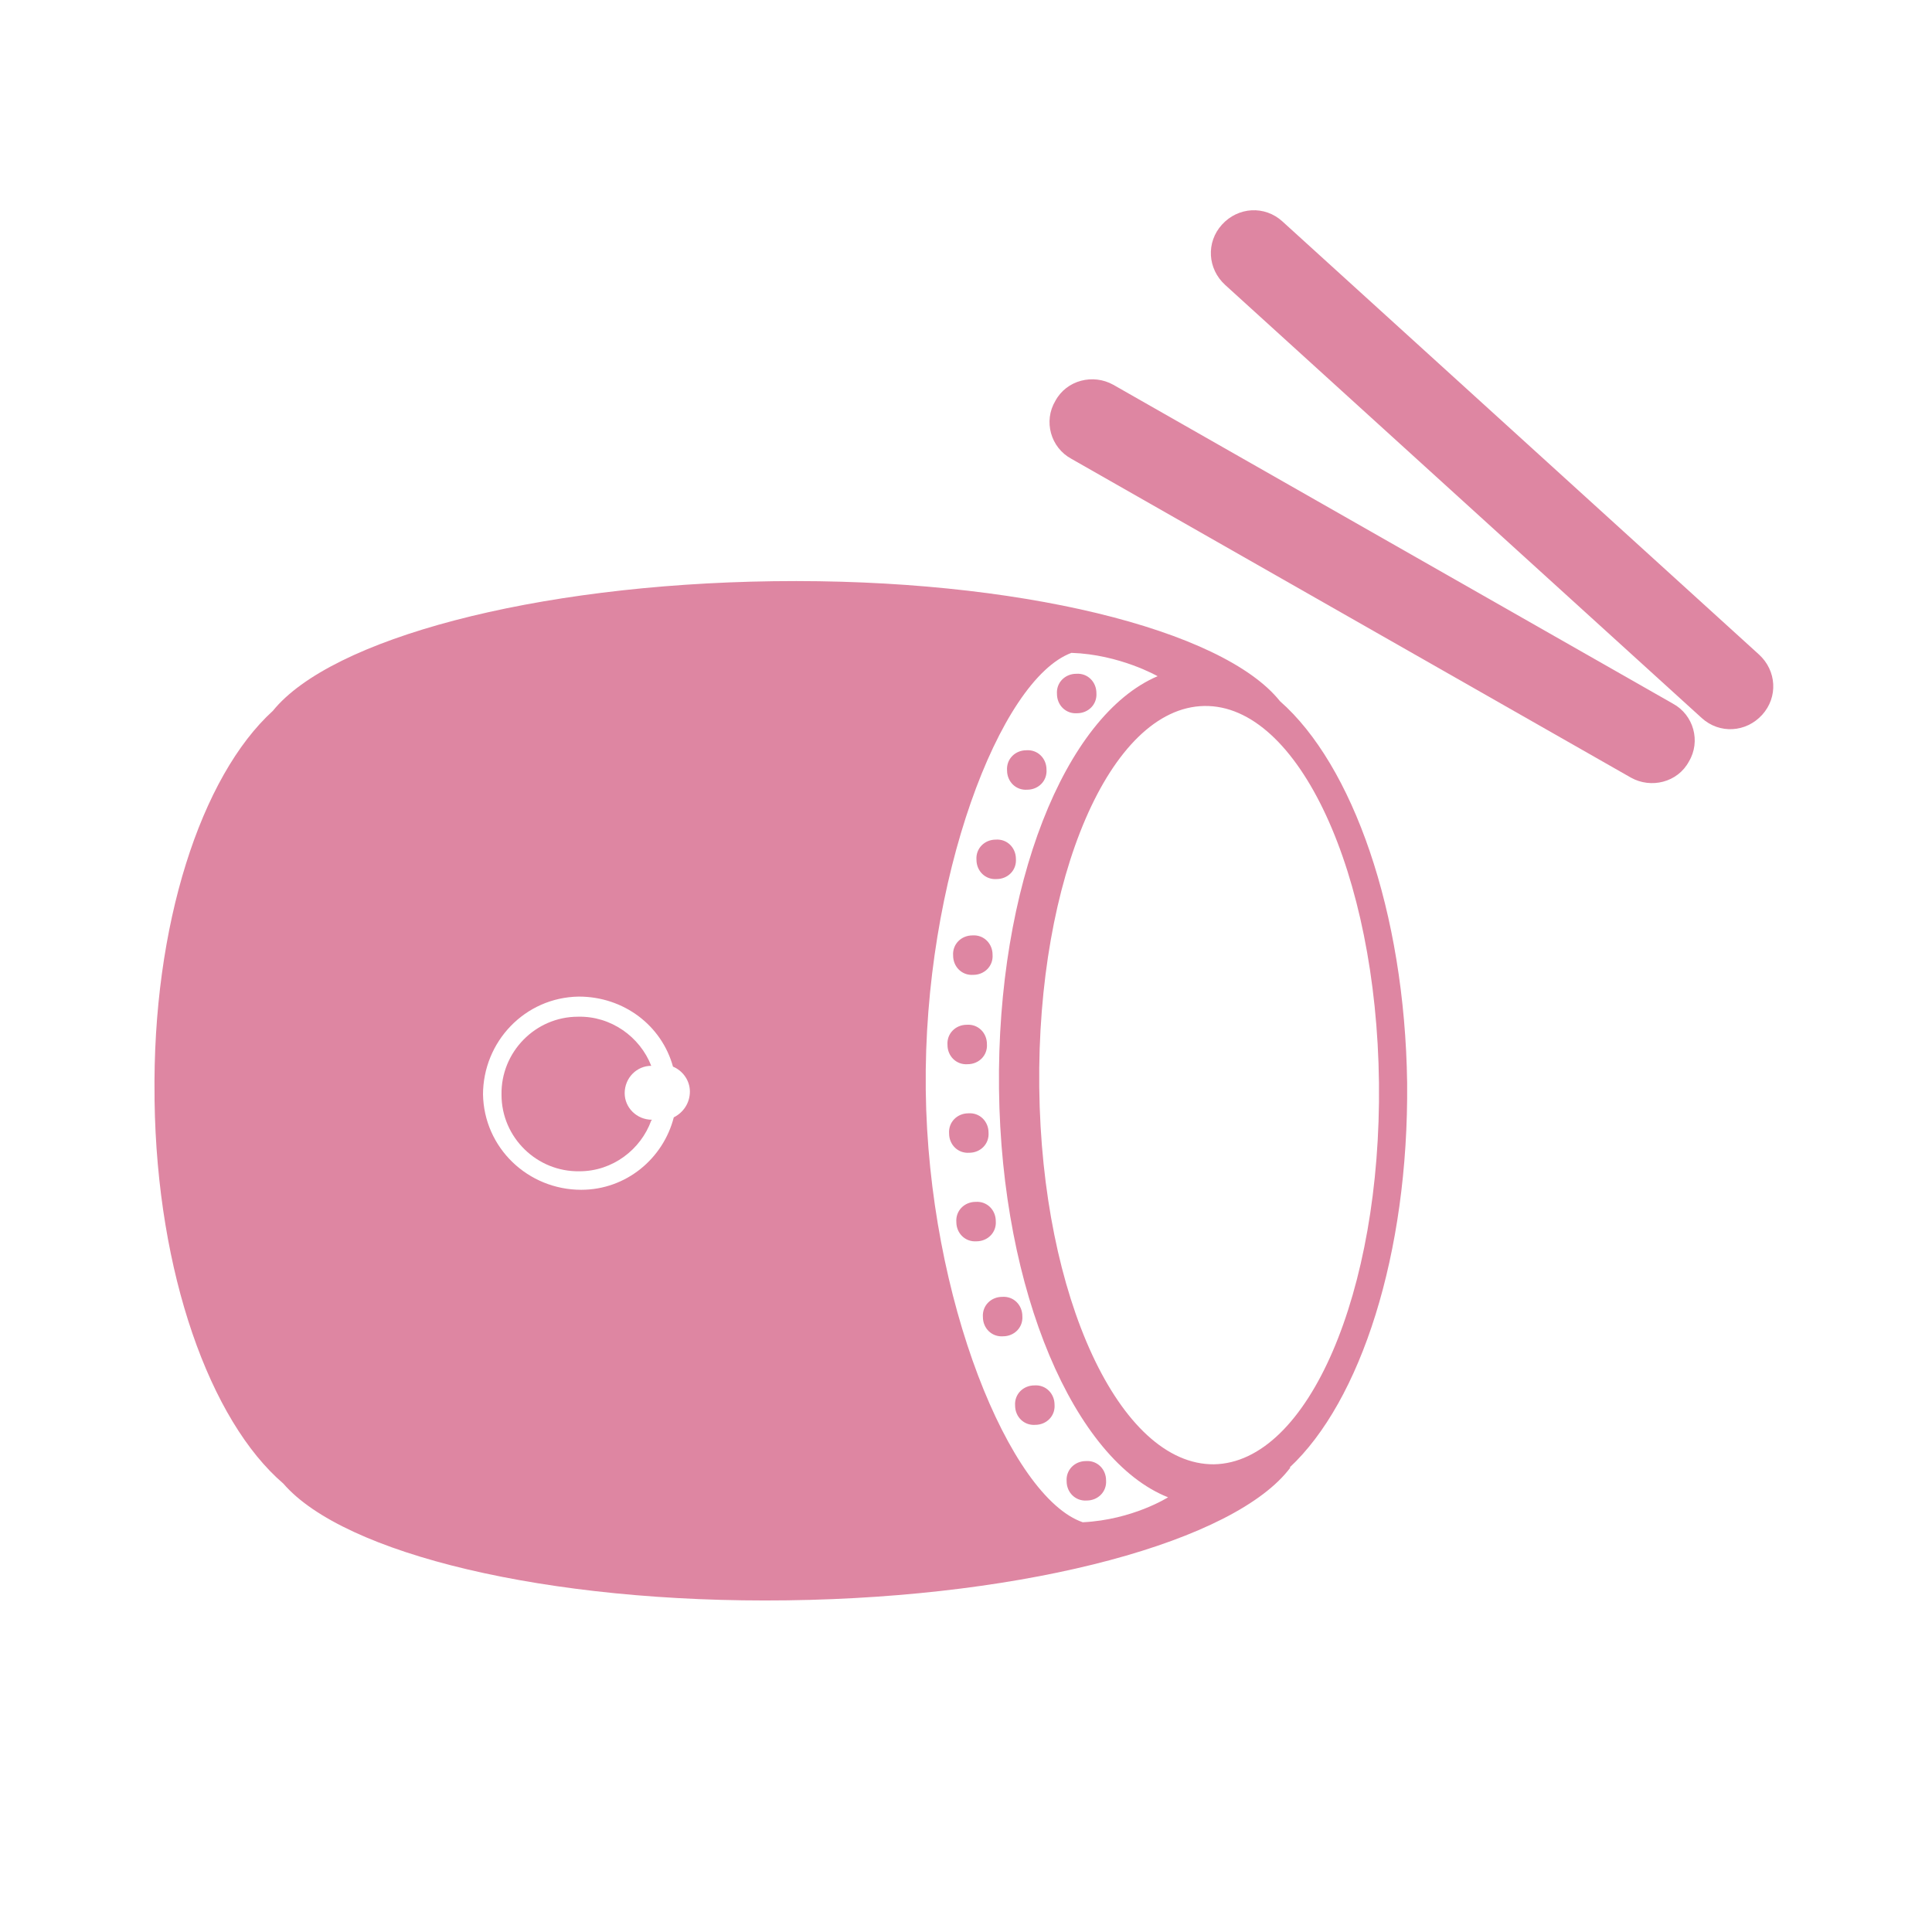<?xml version="1.0" encoding="UTF-8"?>
<svg xmlns="http://www.w3.org/2000/svg" version="1.1" viewBox="0 0 240 240">
  <defs>
    <style>
      .cls-1 {
        fill: none;
      }

      .cls-2 {
        fill: #de86a2;
      }
    </style>
  </defs>
  <!-- Generator: Adobe Illustrator 28.6.0, SVG Export Plug-In . SVG Version: 1.2.0 Build 709)  -->
  <g>
    <g id="_レイヤー_1" data-name="レイヤー_1">
      <g>
        <g>
          <path class="cls-2" d="M218.9,88.8c2-2.2,1.8-5.5-.4-7.5l-59.2-53.8c-2.2-2-5.5-1.8-7.5.4-2,2.2-1.8,5.5.4,7.5l59.2,53.8c2.2,2,5.5,1.8,7.5-.4Z"/>
          <path class="cls-2" d="M209.8,94.6c1.5-2.5.6-5.8-2-7.2l-69.5-39.6c-2.5-1.4-5.8-.6-7.2,2-1.5,2.5-.6,5.8,2,7.2l69.5,39.6c2.5,1.4,5.8.6,7.2-2Z"/>
        </g>
        <g>
          <path class="cls-2" d="M122.6,129.7c0-1.4-1.1-2.5-2.5-2.4-1.4,0-2.5,1.1-2.4,2.5,0,1.4,1.1,2.5,2.5,2.4,1.4,0,2.5-1.1,2.4-2.5Z"/>
          <path class="cls-2" d="M123.3,118.6c0-1.4-1.1-2.5-2.5-2.4-1.4,0-2.5,1.1-2.4,2.5,0,1.4,1.1,2.5,2.5,2.4,1.4,0,2.5-1.1,2.4-2.5Z"/>
          <path class="cls-2" d="M126.2,106.7c0-1.4-1.1-2.5-2.5-2.4-1.4,0-2.5,1.1-2.4,2.5,0,1.4,1.1,2.5,2.5,2.4,1.4,0,2.5-1.1,2.4-2.5Z"/>
          <path class="cls-2" d="M130,95.6c0-1.4-1.1-2.5-2.5-2.4-1.4,0-2.5,1.1-2.4,2.5,0,1.4,1.1,2.5,2.5,2.4,1.4,0,2.5-1.1,2.4-2.5Z"/>
          <path class="cls-2" d="M136.2,86.1c0-1.4-1.1-2.5-2.5-2.4-1.4,0-2.5,1.1-2.4,2.5,0,1.4,1.1,2.5,2.5,2.4,1.4,0,2.5-1.1,2.4-2.5Z"/>
          <path class="cls-2" d="M137.4,183.9c0-1.4-1.1-2.5-2.5-2.4-1.4,0-2.5,1.1-2.4,2.5,0,1.4,1.1,2.5,2.5,2.4,1.4,0,2.5-1.1,2.4-2.5Z"/>
          <path class="cls-2" d="M131,174.5c0-1.4-1.1-2.5-2.5-2.4-1.4,0-2.5,1.1-2.4,2.5,0,1.4,1.1,2.5,2.5,2.4,1.4,0,2.5-1.1,2.4-2.5Z"/>
          <path class="cls-2" d="M127,163.5c0-1.4-1.1-2.5-2.5-2.4-1.4,0-2.5,1.1-2.4,2.5,0,1.4,1.1,2.5,2.5,2.4,1.4,0,2.5-1.1,2.4-2.5Z"/>
          <path class="cls-2" d="M123.7,151.7c0-1.4-1.1-2.5-2.5-2.4-1.4,0-2.5,1.1-2.4,2.5,0,1.4,1.1,2.5,2.5,2.4,1.4,0,2.5-1.1,2.4-2.5Z"/>
          <path class="cls-2" d="M122.8,140.7c0-1.4-1.1-2.5-2.5-2.4-1.4,0-2.5,1.1-2.4,2.5,0,1.4,1.1,2.5,2.5,2.4,1.4,0,2.5-1.1,2.4-2.5Z"/>
          <g>
            <path class="cls-2" d="M81,139.1h0c-1.9,0-3.4-1.5-3.4-3.3,0-1.9,1.5-3.4,3.3-3.4h0c-1.4-3.6-5-6.2-9.1-6.1-5.3,0-9.6,4.4-9.5,9.7,0,5.3,4.4,9.6,9.7,9.5,4.1,0,7.6-2.7,8.9-6.3Z"/>
            <path class="cls-2" d="M160.2,182.3c8.8-8.2,14.8-26.5,14.6-47.8-.3-21.3-6.8-39.5-15.8-47.4-7.1-8.9-32.6-15.3-62.9-14.9-29.9.4-55,7.2-62.2,16.1-8.9,8.1-15,26.6-14.7,48,0,0,0,.1,0,.2,0,0,0,.1,0,.2.3,21.5,6.9,39.8,16,47.6,7.5,8.7,32.7,14.9,62.6,14.5,30.3-.4,55.7-7.4,62.5-16.5ZM171.3,134.5c.3,26-8.8,47.2-20.5,47.4-11.7.1-21.4-20.8-21.7-46.8-.3-26,8.8-47.2,20.5-47.4,11.7-.2,21.4,20.8,21.7,46.8ZM60,136c0-6.6,5.2-12.1,11.9-12.2,5.6,0,10.3,3.6,11.7,8.7,1.2.5,2.1,1.7,2.1,3.1,0,1.4-.8,2.6-2,3.2-1.3,5.1-5.9,9-11.5,9-6.6,0-12.1-5.2-12.2-11.9ZM115,135.3c-.3-26,9.2-50.9,18.1-54.2,6,.2,10.7,2.9,10.7,2.9-11.5,4.9-20,26-19.7,51.3.3,25.2,9.4,46.1,21,50.7,0,0-4.4,2.8-10.6,3.1-9-3.1-19.2-27.7-19.5-53.7Z"/>
          </g>
        </g>
        <circle class="cls-1" cx="120" cy="120" r="119"/>
      </g>
    </g>
  </g>
</svg>